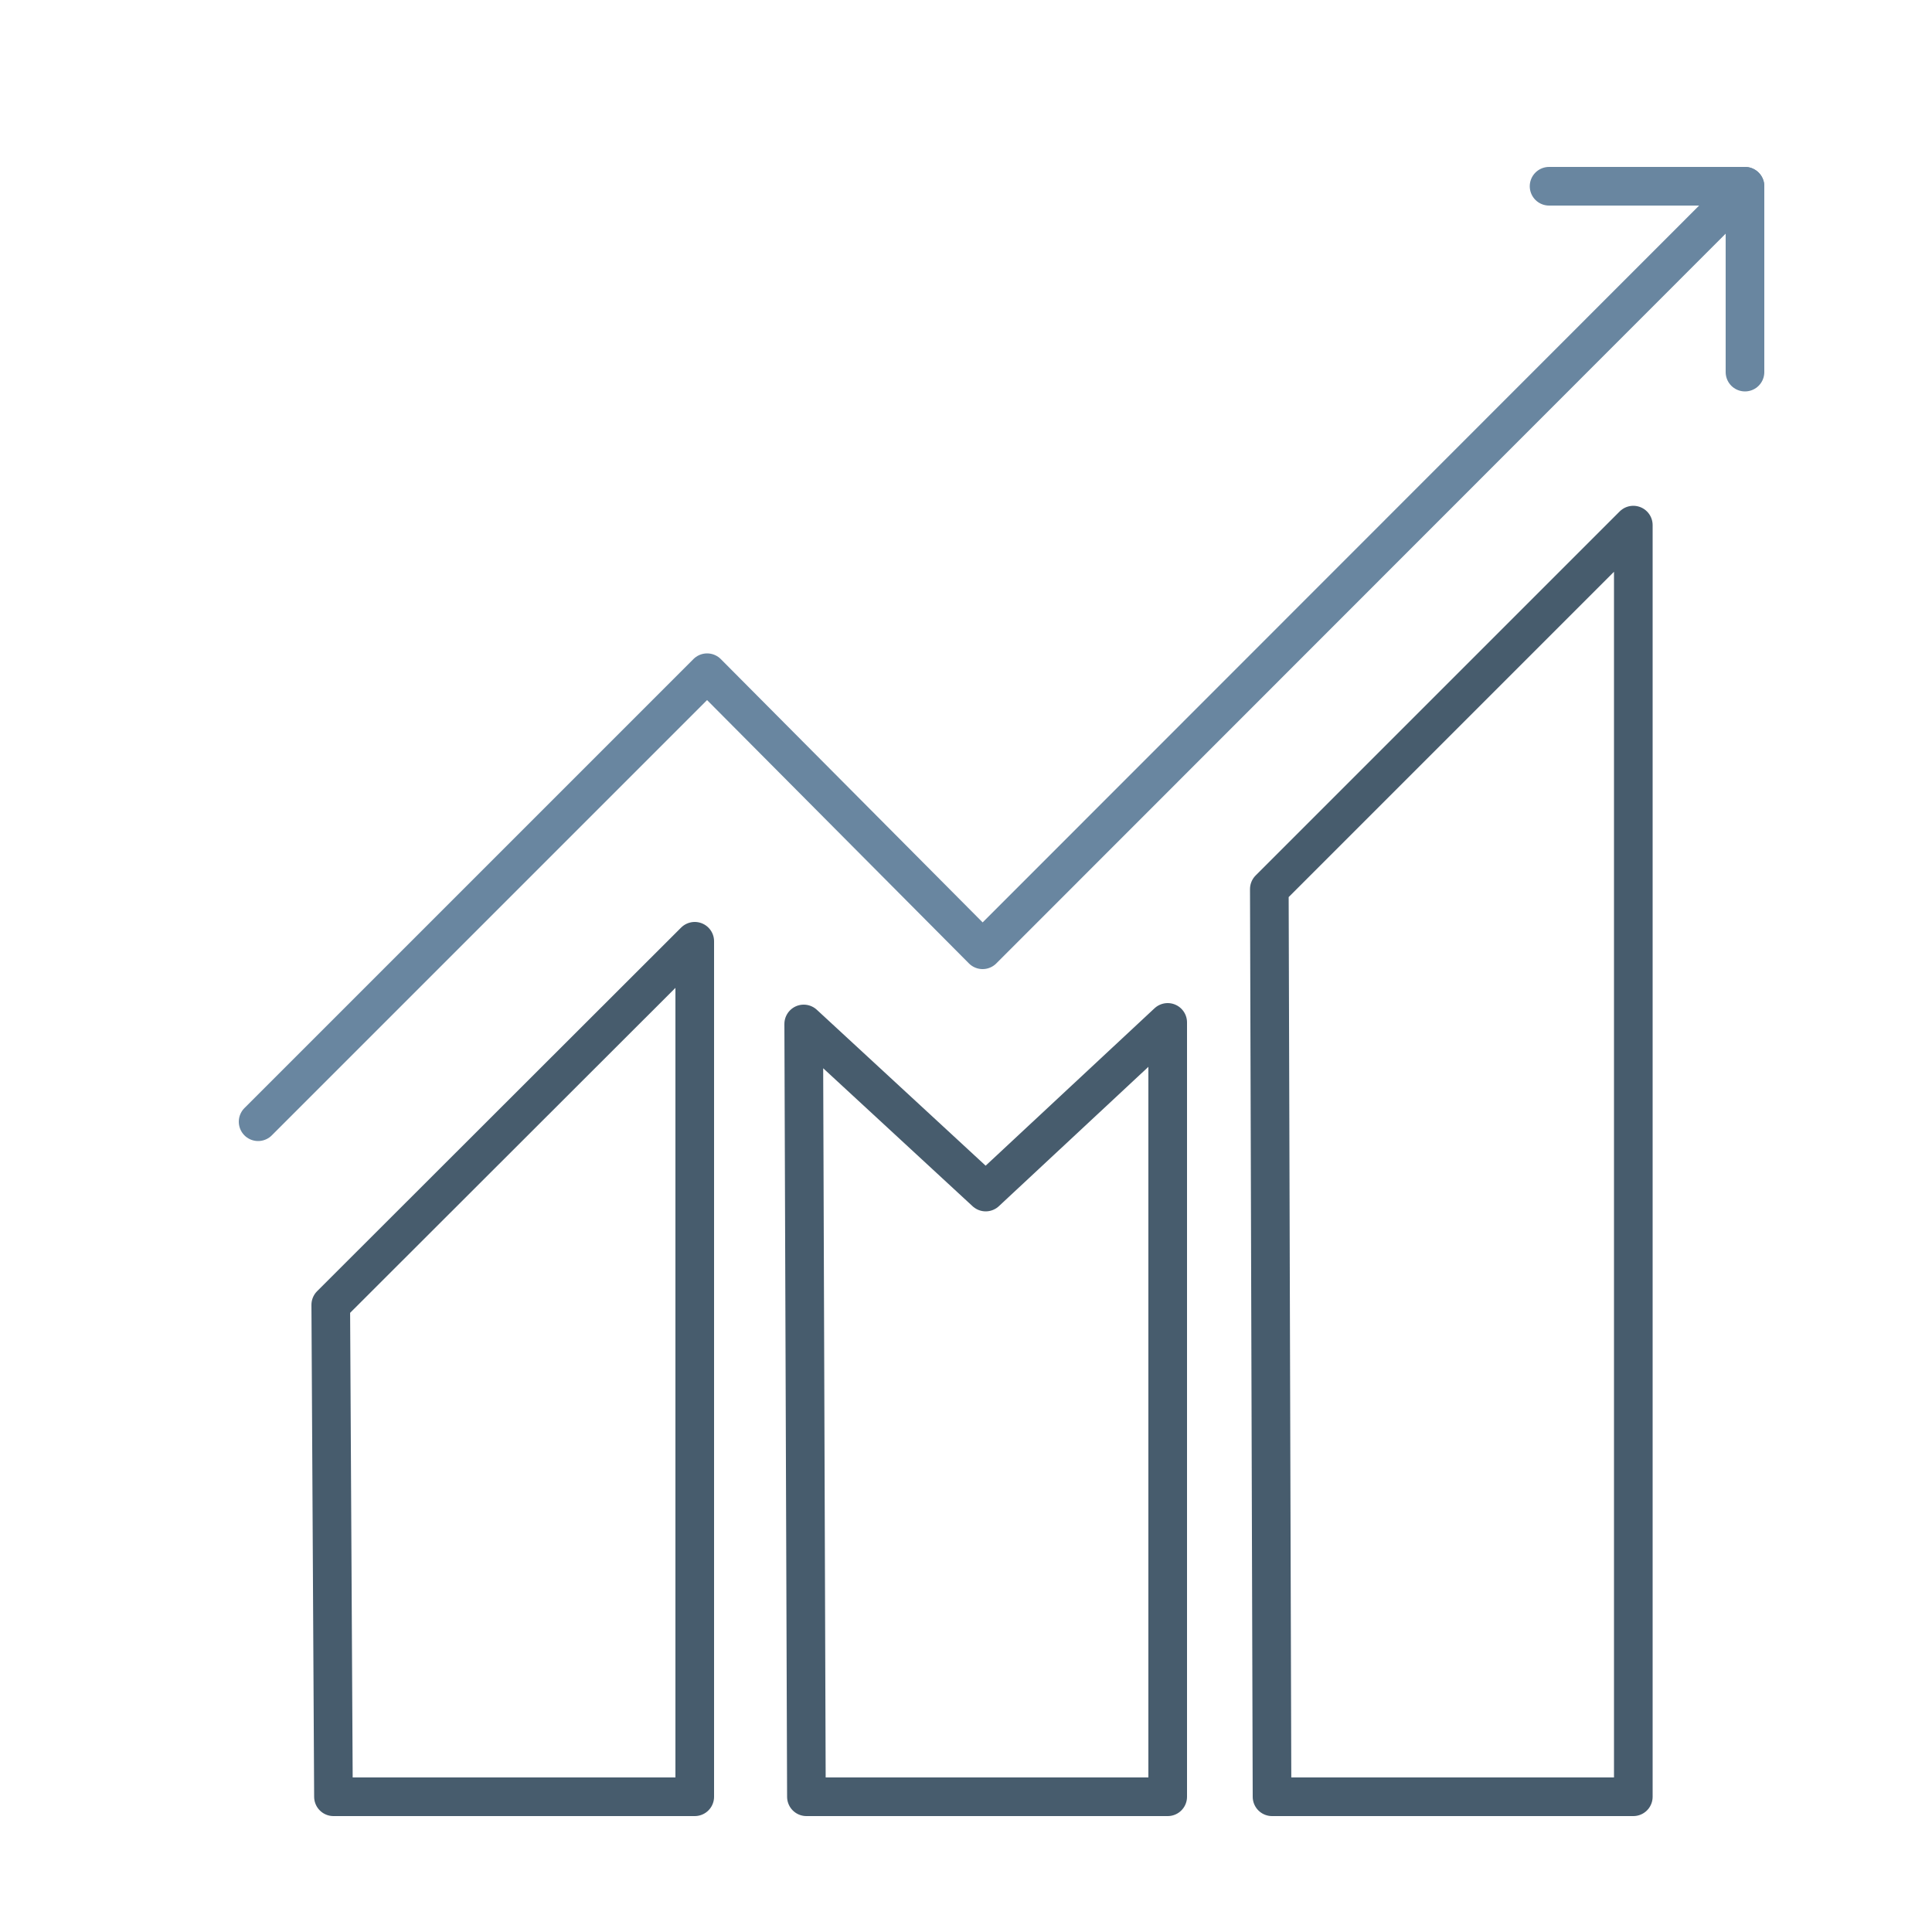 <?xml version="1.0" encoding="utf-8"?>
<!-- Generator: Adobe Illustrator 26.3.1, SVG Export Plug-In . SVG Version: 6.00 Build 0)  -->
<svg version="1.1" id="Ebene_1" xmlns="http://www.w3.org/2000/svg" xmlns:xlink="http://www.w3.org/1999/xlink" x="0px" y="0px"
	 viewBox="0 0 500 500" style="enable-background:new 0 0 500 500;" xml:space="preserve">
<style type="text/css">
	.st0{fill-opacity:0;stroke:#6986A0;stroke-width:10;}
	.st1{fill-opacity:0;stroke:#475C6D;stroke-width:10;stroke-linecap:round;stroke-linejoin:round;}
	.st2{fill-opacity:0;stroke:#6986A0;stroke-width:10;stroke-linecap:round;stroke-linejoin:round;}
	.st3{fill:none;stroke:#475C6D;stroke-width:10;stroke-linecap:round;stroke-linejoin:round;}
	.st4{fill:none;stroke:#495D6E;stroke-width:10.005;stroke-linecap:round;stroke-linejoin:round;stroke-miterlimit:4.32;}
	.st5{fill:none;stroke:#475C6D;stroke-width:10;stroke-linecap:round;stroke-linejoin:round;stroke-miterlimit:22.926;}
	.st6{fill:none;stroke:#6986A0;stroke-width:10;stroke-linecap:round;stroke-linejoin:round;stroke-miterlimit:22.926;}
	.st7{fill:none;stroke:#6986A0;stroke-width:10;stroke-linecap:round;stroke-linejoin:round;}
	.st8{fill:none;stroke:#475C6D;stroke-width:10.08;stroke-linecap:round;stroke-linejoin:round;stroke-miterlimit:12;}
	.st9{fill:none;stroke:#6986A0;stroke-width:10.08;stroke-linecap:round;stroke-linejoin:round;stroke-miterlimit:12;}
	.st10{fill:none;stroke:#475C6D;stroke-width:10;stroke-miterlimit:10;}
	.st11{fill:none;stroke:#6986A0;stroke-width:10;stroke-miterlimit:10;}
	.st12{fill:#475C6D;}
	.st13{fill:#6986A0;}
	.st14{fill:none;stroke:#6986A0;stroke-width:10;stroke-linecap:round;stroke-miterlimit:10;}
	.st15{fill:none;stroke:#6986A0;stroke-width:10;stroke-linecap:round;stroke-linejoin:round;stroke-miterlimit:10;}
	.st16{fill-opacity:0;stroke:#475C6D;stroke-width:10;stroke-linecap:round;stroke-linejoin:round;stroke-miterlimit:4.32;}
</style>
<path class="st7" d="M451.6,48.2v48.1"/>
<path class="st7" d="M451.6,48.2h-50.7"/>
<polygon class="st3" points="86.3,465 179.8,465 179.8,243.6 85.6,337.7 "/>
<polygon class="st3" points="329.2,465 422.7,465 422.7,135.9 328.5,230.1 "/>
<polygon class="st3" points="208.7,465 302.2,465 302.2,264.6 255.1,308.5 208,265 "/>
<polyline class="st7" points="66.8,290.3 183,174.1 254.3,245.8 449.1,50.9 "/>
</svg>
